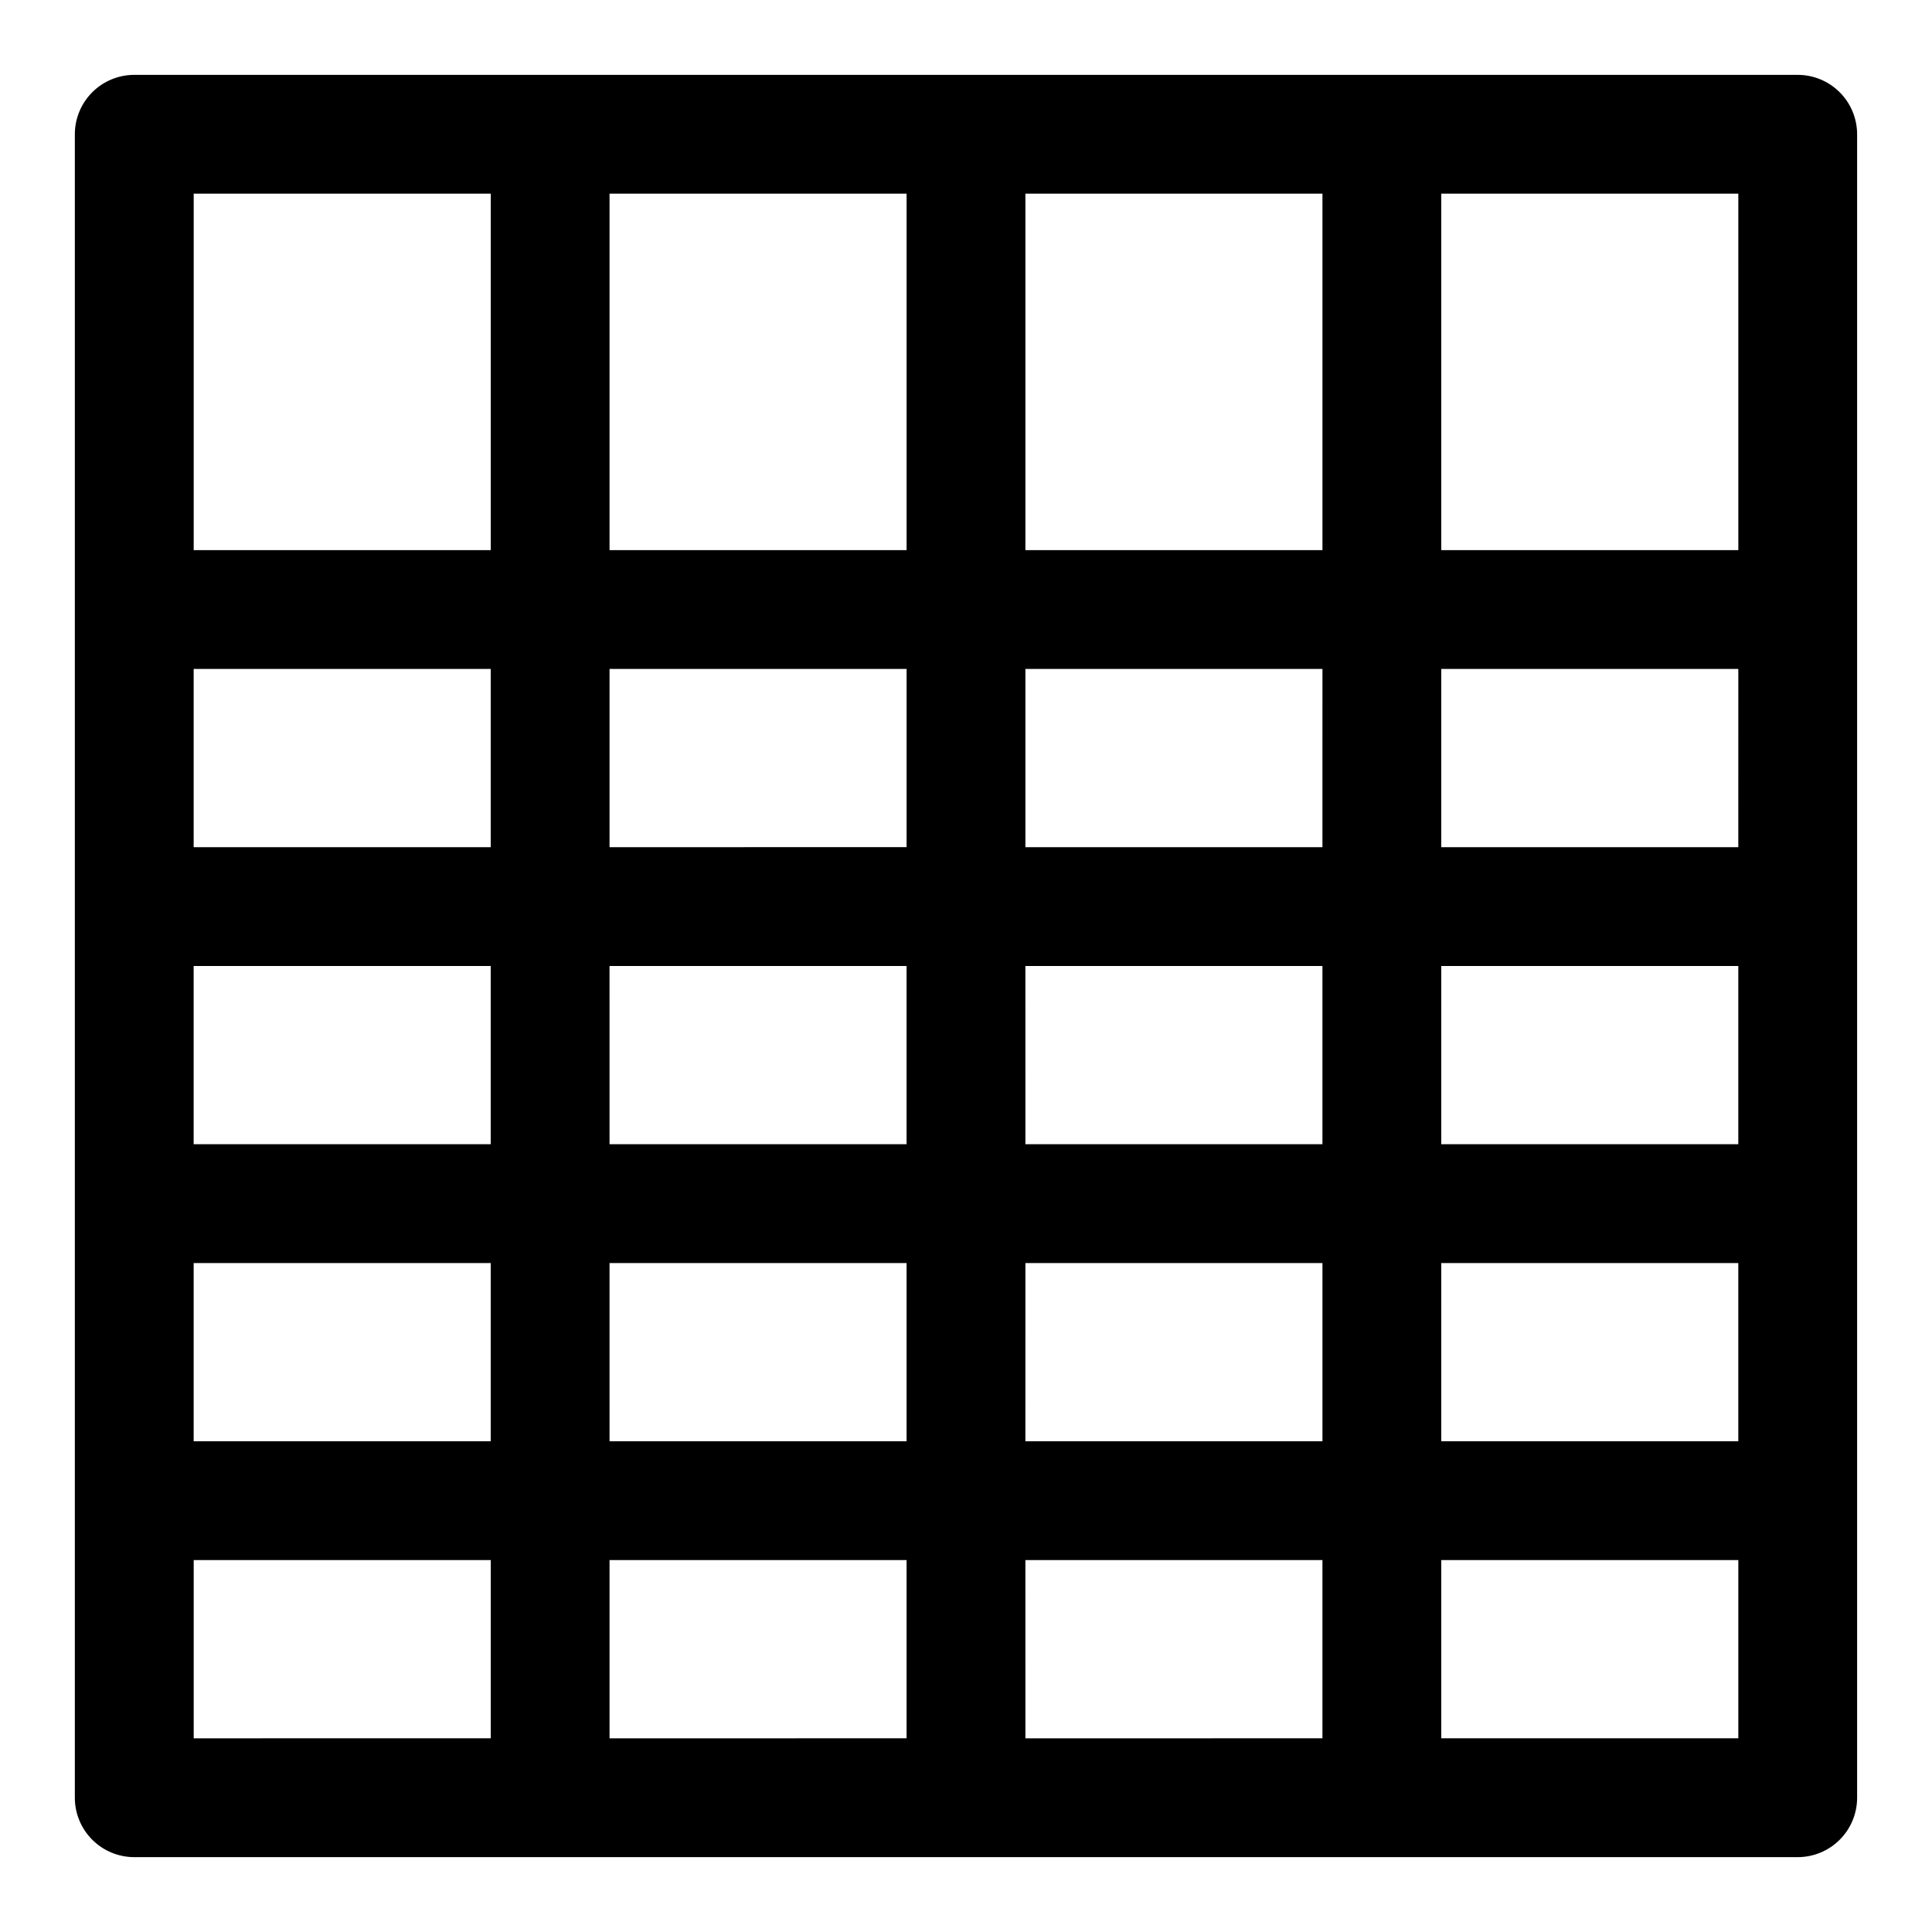 <?xml version="1.0" encoding="UTF-8"?>
<!-- Uploaded to: SVG Repo, www.svgrepo.com, Generator: SVG Repo Mixer Tools -->
<svg fill="#000000" width="800px" height="800px" version="1.1" viewBox="144 144 512 512" xmlns="http://www.w3.org/2000/svg">
 <path d="m620.41 163.84h-440.83c-4.176 0-8.18 1.66-11.133 4.613s-4.613 6.957-4.613 11.133v440.83c0 4.176 1.66 8.18 4.613 11.133s6.957 4.613 11.133 4.613h440.83c4.176 0 8.18-1.66 11.133-4.613s4.613-6.957 4.613-11.133v-440.83c0-4.176-1.66-8.18-4.613-11.133s-6.957-4.613-11.133-4.613zm-425.09 236.16h78.723v47.23h-78.723zm110.21 0h78.719v47.23h-78.715zm110.21 0h78.719v47.23h-78.715zm110.21 0h78.719v47.23h-78.715zm78.719-31.488h-78.715v-47.234h78.719zm-110.21 0h-78.715v-47.234h78.719zm-78.715-78.723v-94.465h78.719v94.465zm-31.488 0h-78.719v-94.465h78.719zm0 31.488v47.23l-78.719 0.004v-47.234zm-110.21 47.234h-78.723v-47.234h78.723zm-78.723 110.21h78.723v47.23h-78.723zm110.21 0h78.719v47.23h-78.715zm78.719 78.719v47.23l-78.715 0.004v-47.234zm31.488 0h78.719v47.23l-78.715 0.004zm0-31.488 0.004-47.23h78.719v47.23zm110.21-47.23h78.719v47.23h-78.715zm78.727-188.93h-78.723v-94.465h78.719zm-330.62-94.465v94.465h-78.723v-94.465zm-78.723 362.11h78.723v47.23l-78.723 0.004zm330.62 47.23v-47.23h78.719v47.23z"/>
</svg>